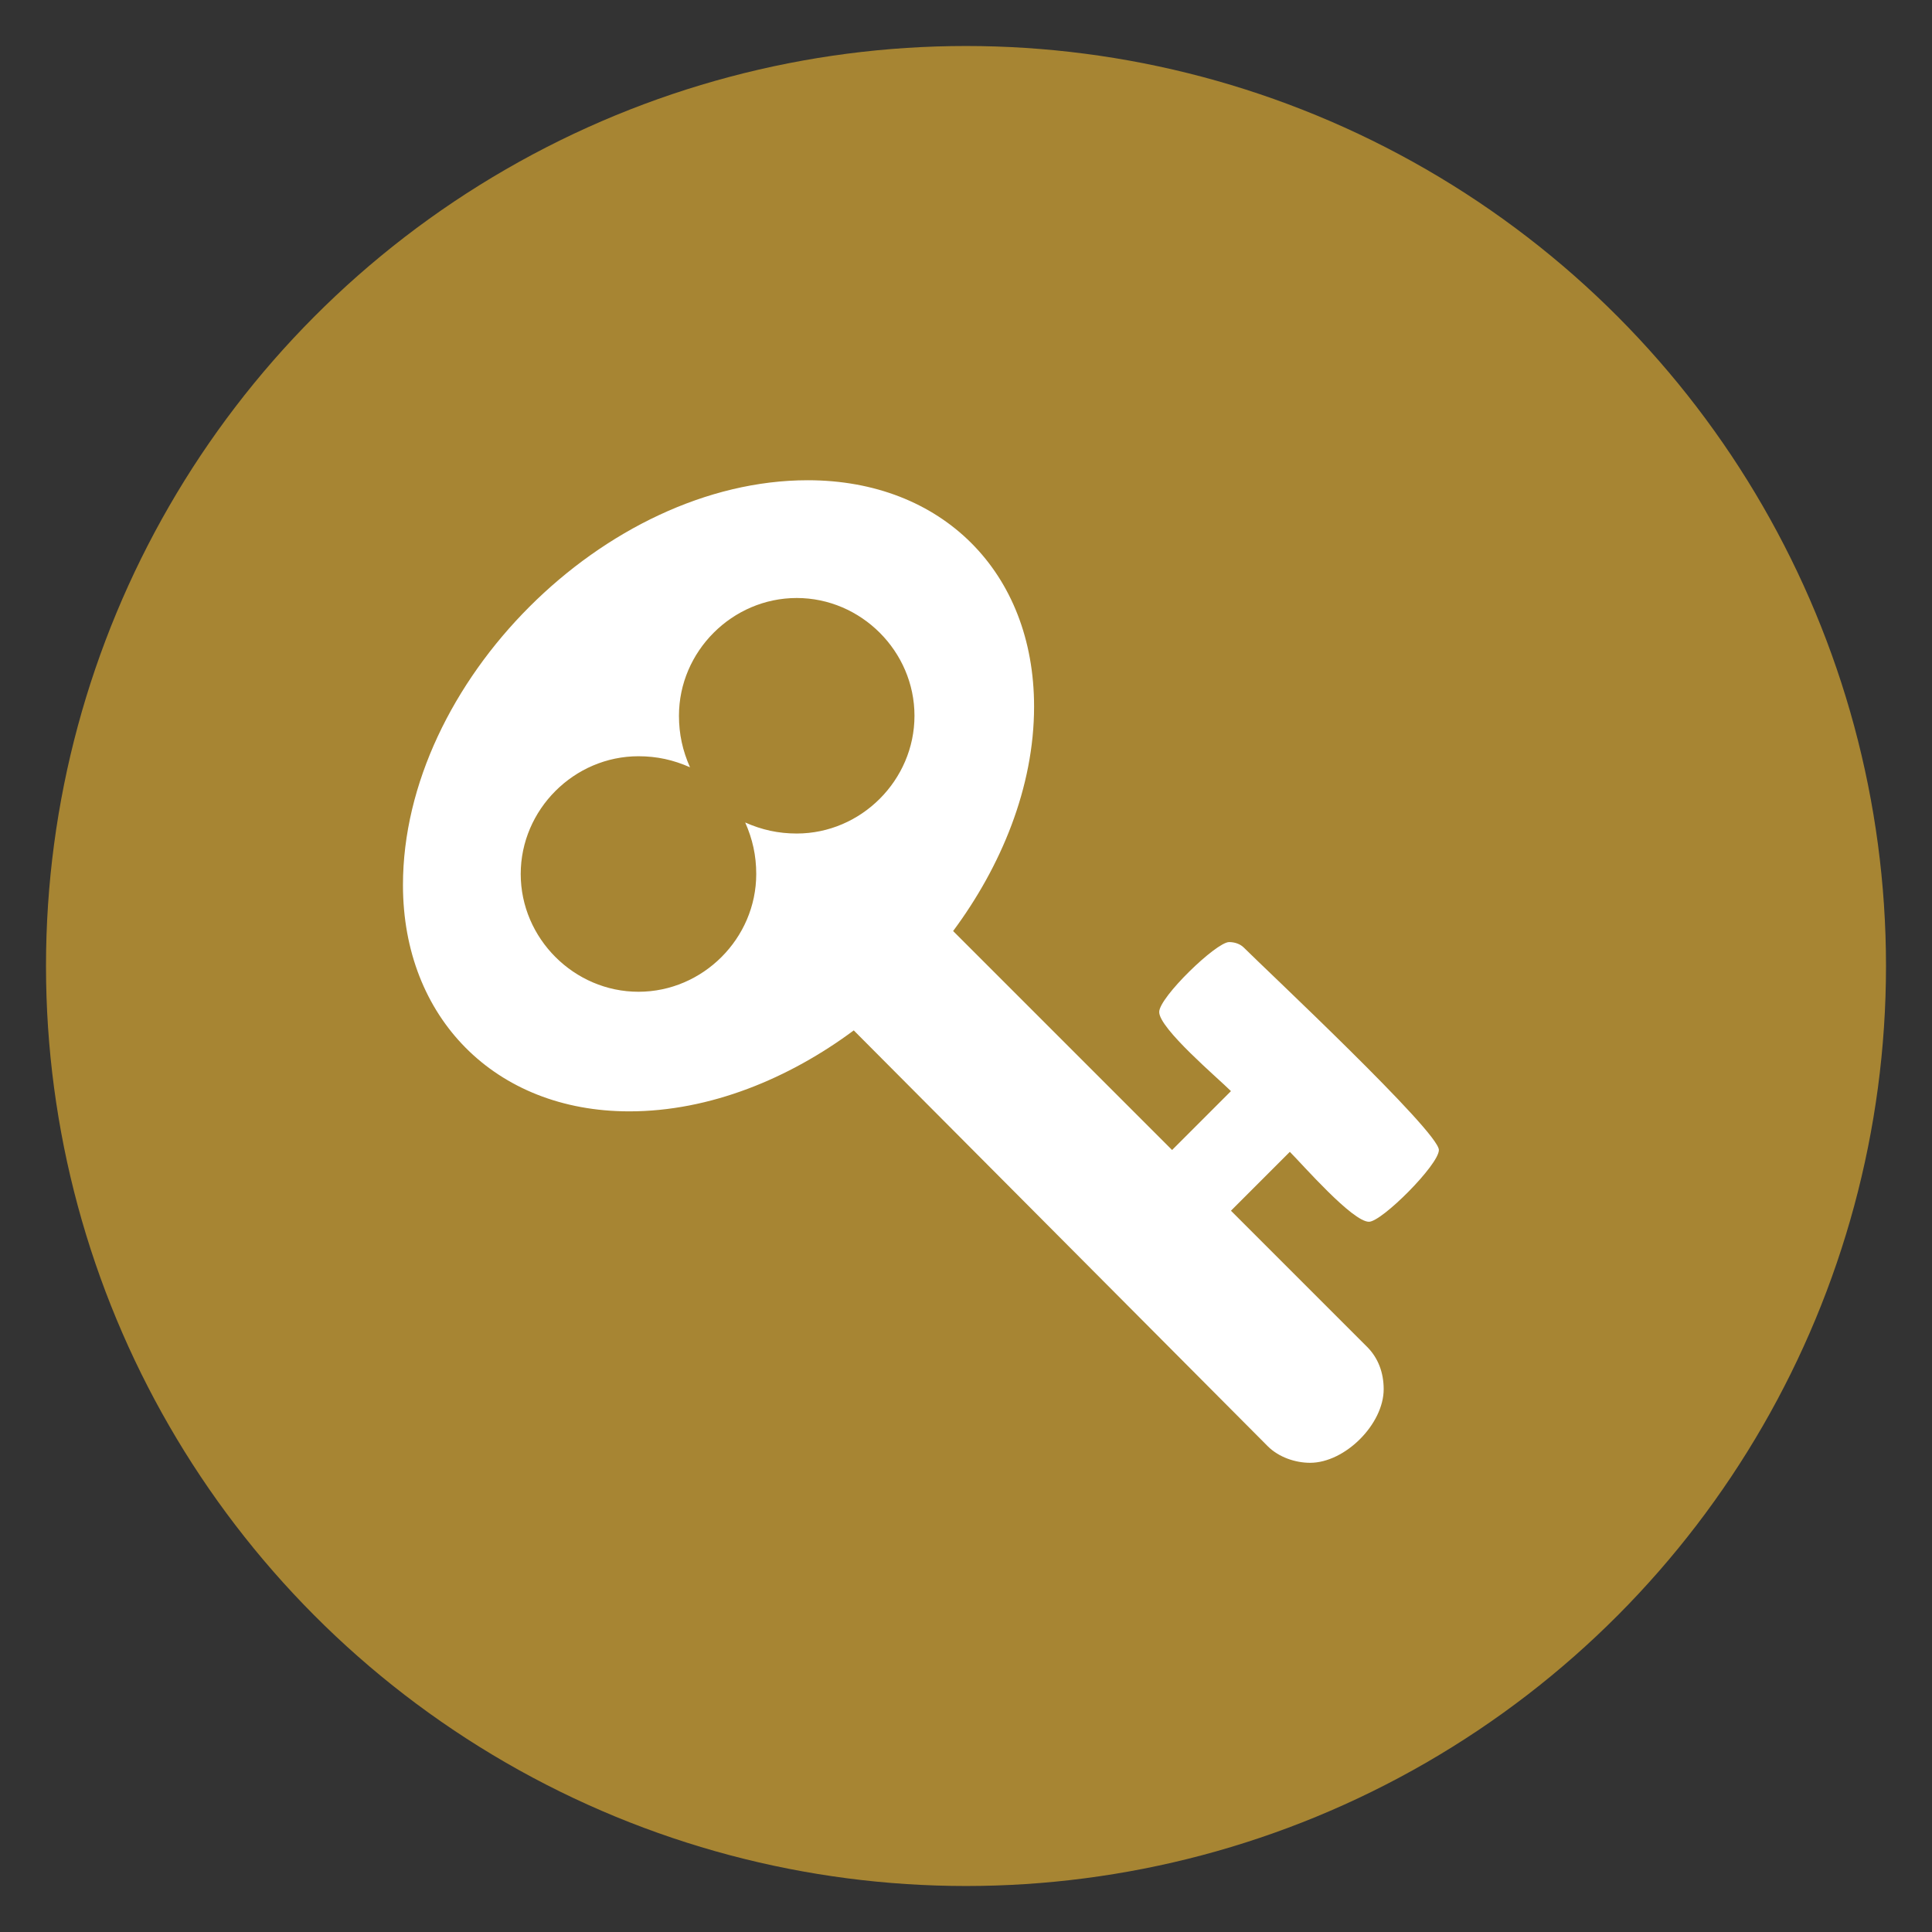 <?xml version="1.0" encoding="utf-8"?>
<!-- Generator: Adobe Illustrator 18.1.0, SVG Export Plug-In . SVG Version: 6.00 Build 0)  -->
<svg version="1.1" xmlns="http://www.w3.org/2000/svg" xmlns:xlink="http://www.w3.org/1999/xlink" x="0px" y="0px"
	 viewBox="0 0 105 105" enable-background="new 0 0 105 105" xml:space="preserve">
<rect x="0" y="0" width="105" height="105" fill="#333333" stroke="none"/>
<g id="twitter-direct-voting">
</g>
<g id="Alternative-Auto-reply">
</g>
<g id="custom_fields">
</g>
<g id="Multiple_auto_replies">
</g>
<g id="double-opt-in">
</g>
<g id="drip-poll">
</g>
<g id="embedded-auto-replies">
</g>
<g id="instagram-to-screen">
</g>
<g id="message-forwarding">
</g>
<g id="multi-user-access">
</g>
<g id="multiple-users-module">
	<circle fill="#A78533" cx="52.5" cy="52.5" r="50"/>
	<g>
		<path fill="#FFFFFF" d="M74.4,66.4c-0.9,0-3.6-3.1-4.3-3.8l-3.2,3.2l7.4,7.4c0.6,0.6,0.9,1.4,0.9,2.3c0,1.9-2.1,4-4,4
			c-0.8,0-1.7-0.3-2.3-0.9L46.4,56c-3.5,2.6-7.8,4.4-12.2,4.4c-7.3,0-12.3-5.1-12.3-12.3c0-11,11-22,22-22c7.3,0,12.3,5,12.3,12.3
			c0,4.4-1.8,8.7-4.4,12.2l11.9,11.9l3.2-3.2C66.2,58.6,63,55.9,63,55c0-0.8,3.1-3.8,3.8-3.8c0.3,0,0.6,0.1,0.8,0.3
			c1.2,1.2,10.6,10,10.6,11C78.2,63.3,75.1,66.4,74.4,66.4z M43.3,32.5c-3.5,0-6.4,2.9-6.4,6.4c0,1,0.2,1.9,0.6,2.8
			c-0.9-0.4-1.8-0.6-2.8-0.6c-3.5,0-6.4,2.9-6.4,6.4s2.9,6.4,6.4,6.4s6.4-2.9,6.4-6.4c0-1-0.2-1.9-0.6-2.8c0.9,0.4,1.8,0.6,2.8,0.6
			c3.5,0,6.4-2.9,6.4-6.4S46.8,32.5,43.3,32.5z"/>
	</g>
</g>
<g id="recurring-group-messaging">
</g>
<g id="bicon-Recurring-schedule-messages">
</g>
<g id="sms-schedule">
</g>
<g id="tweet-to-screen">
</g>
<g id="bicon--Web-sign-up-form-_x28_Custom-Forms_x29_">
</g>
<g id="zip-capture">
</g>
<g id="twitter-handle-capture">
</g>
<g id="DOB">
</g>
<g id="data_feeder">
</g>
<g id="direct_voting">
</g>
<g id="Multiple-Questions-Survey">
</g>
<g id="validators">
</g>
<g id="qr_code_generator">
</g>
<g id="URL_Shortening">
</g>
<g id="URL_Track_Numbers">
</g>
<g id="Layer_28">
</g>
<g id="Birthday_Wishes">
</g>
<g id="Analytics">
</g>
<g id="Mobile_Surveys__x2F__Voting">
</g>
<g id="Mobile_Sweepstakes">
</g>
<g id="Mobile_Coupons">
</g>
<g id="QR_Codes">
</g>
<g id="mobile_keyword">
</g>
<g id="Text-In_Questions">
</g>
<g id="Text-To-Screen">
</g>
<g id="API">
</g>
<g id="Social_Media_Integration">
</g>
<g id="Virtual_Business_Card">
</g>
<g id="Web_Sign_Up_Forms">
</g>
<g id="text_me">
</g>
<g id="Auto_Responder">
</g>
<g id="Name_Capture">
</g>
<g id="Email_Capture">
</g>
<g id="State_Capture">
</g>
<g id="mobile_site_builder">
</g>
<g id="mms">
</g>
<g id="Text_Feedback">
</g>
<g id="icon-IMPORT-CONTACTS">
</g>
<g id="Mobile_Messaging__x2B__Social_Channels">
</g>
</svg>
